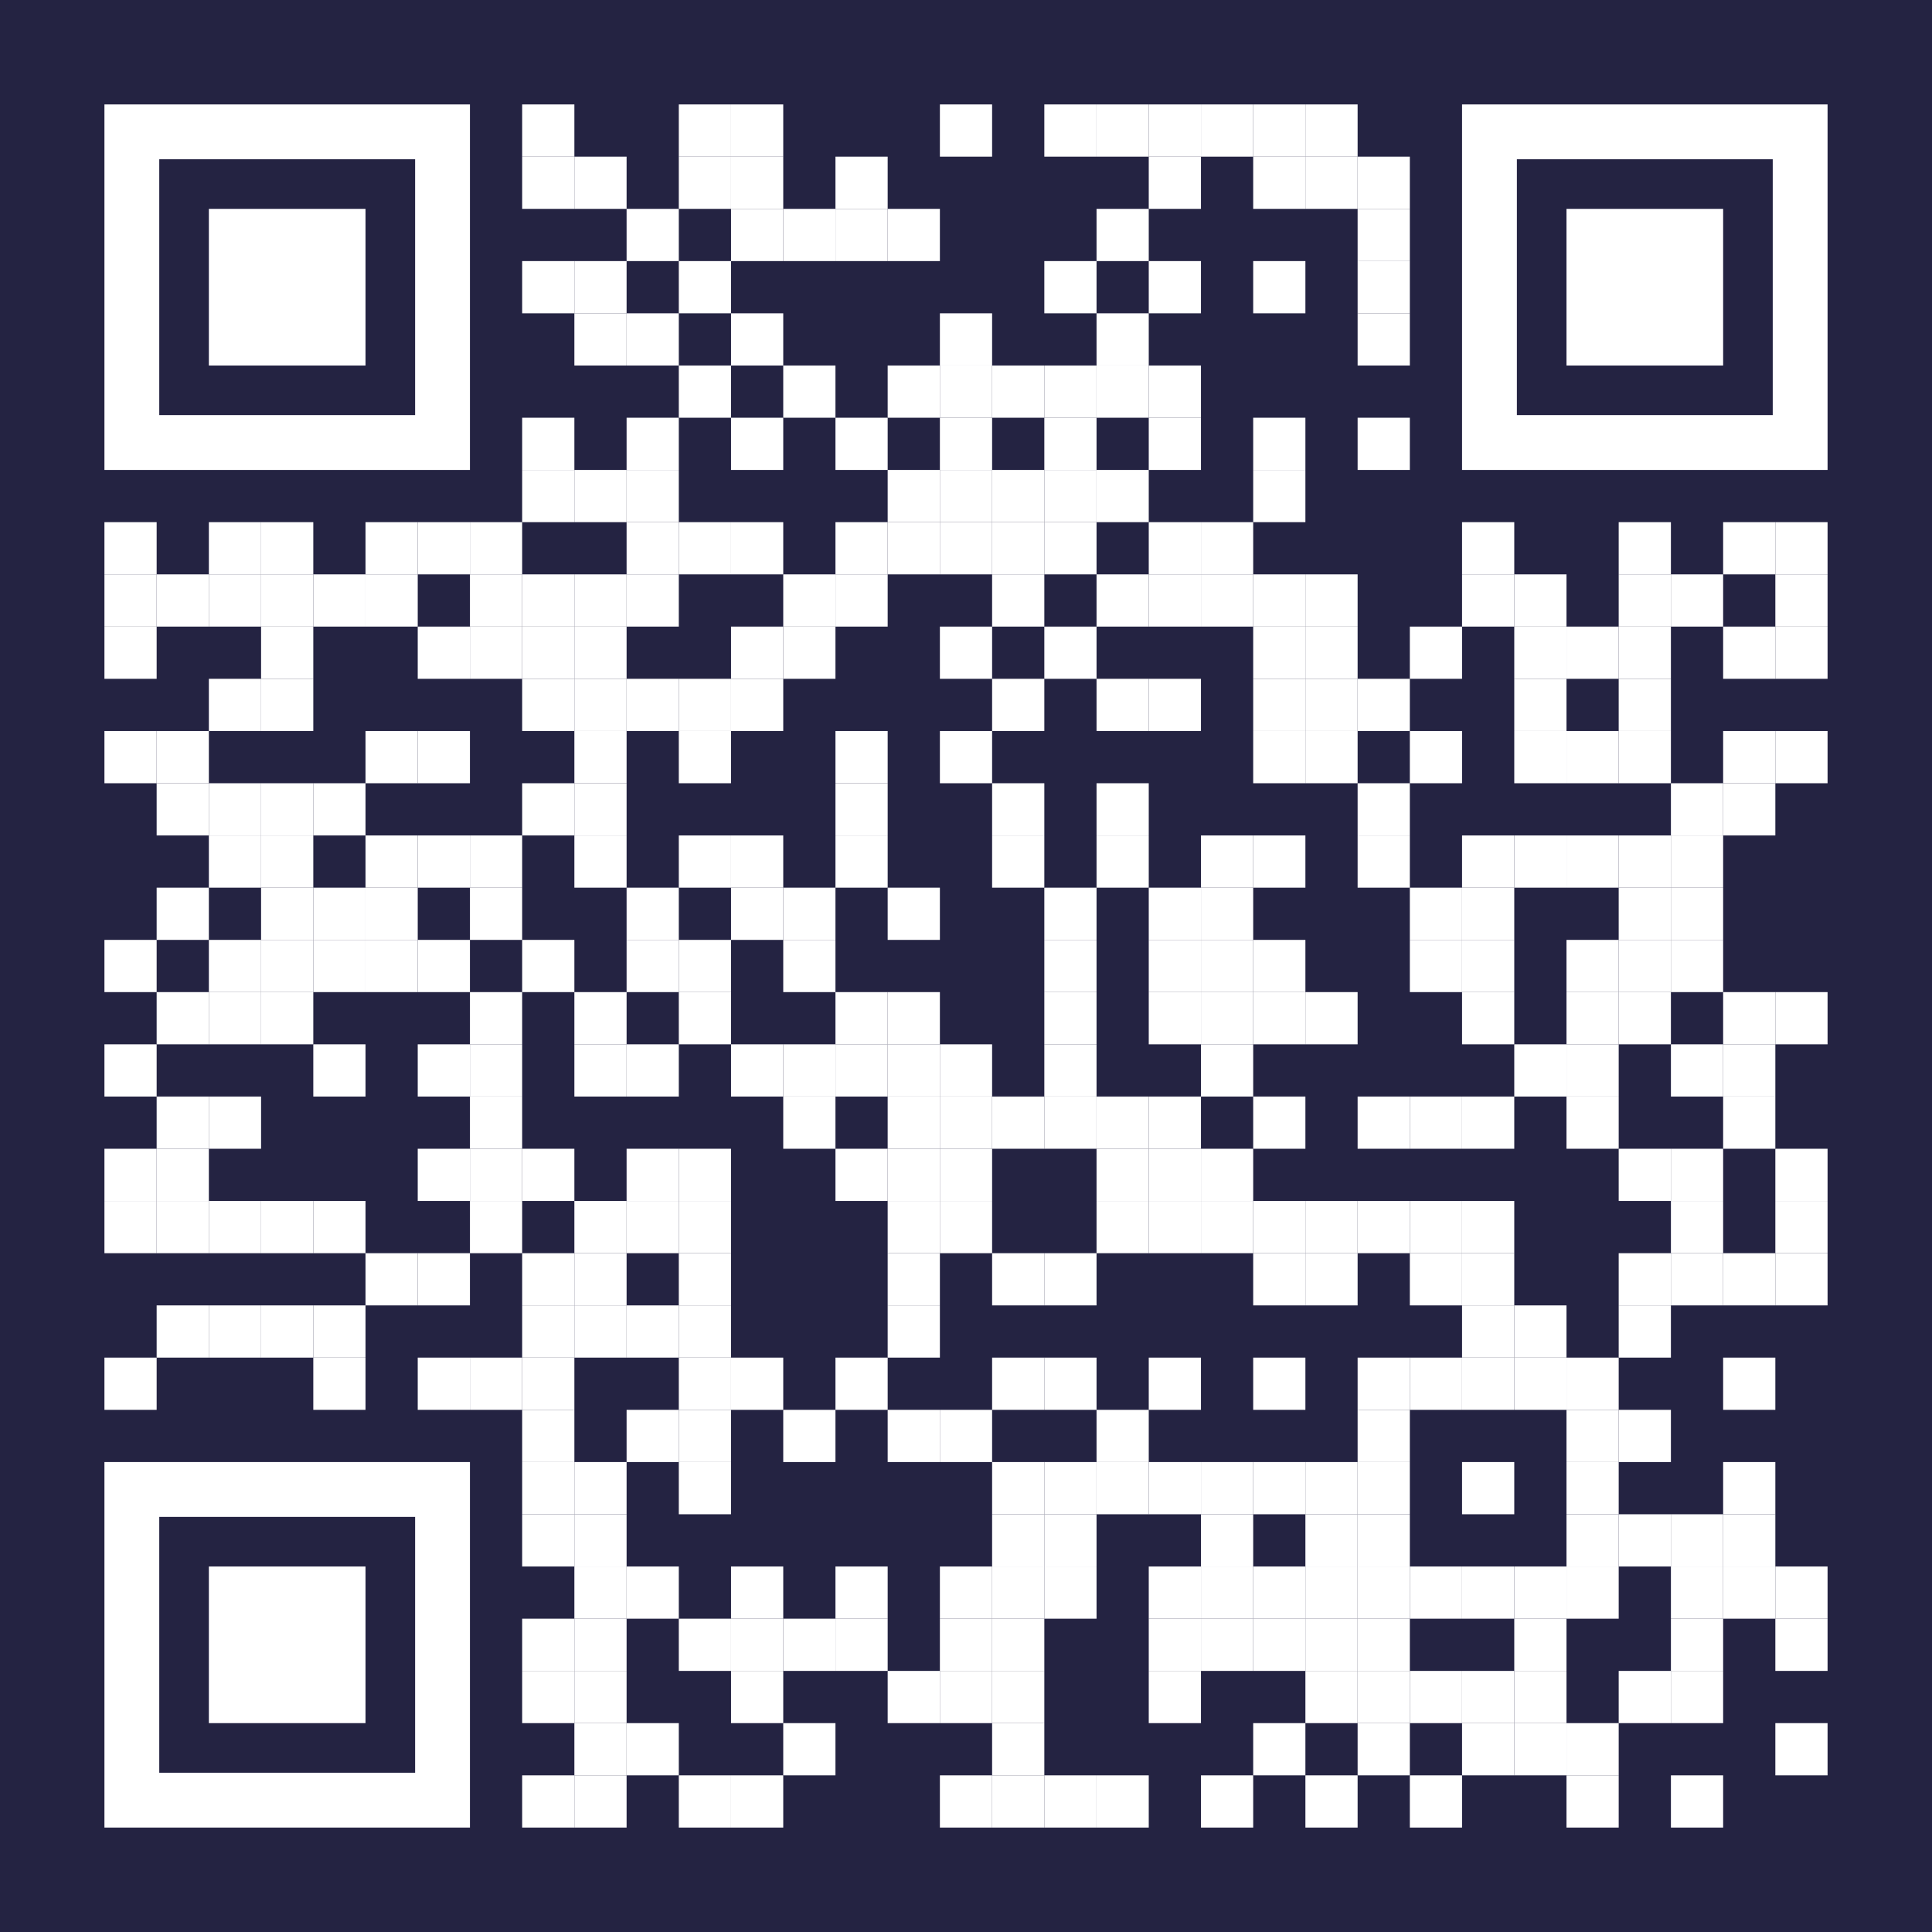 <?xml version="1.0" encoding="utf-8"?>
<svg xmlns="http://www.w3.org/2000/svg" xmlns:xlink="http://www.w3.org/1999/xlink" version="1.1" id="Layer_1" x="0px" y="0px" width="703px" height="703px" viewBox="0 0 703 703" enable-background="new 0 0 703 703">
<rect x="0" y="0" width="703" height="703" fill="rgb(36,35,66)"/>
  <g transform="translate(38,38)">
    <g transform="translate(152,0) scale(0.19,0.19)">
      <g transform="" style="fill: rgb(255, 255, 255);">
<rect width="100" height="100"/>
</g>
    </g>
    <g transform="translate(209,0) scale(0.19,0.19)">
      <g transform="" style="fill: rgb(255, 255, 255);">
<rect width="100" height="100"/>
</g>
    </g>
    <g transform="translate(228,0) scale(0.19,0.19)">
      <g transform="" style="fill: rgb(255, 255, 255);">
<rect width="100" height="100"/>
</g>
    </g>
    <g transform="translate(304,0) scale(0.19,0.19)">
      <g transform="" style="fill: rgb(255, 255, 255);">
<rect width="100" height="100"/>
</g>
    </g>
    <g transform="translate(342,0) scale(0.19,0.19)">
      <g transform="" style="fill: rgb(255, 255, 255);">
<rect width="100" height="100"/>
</g>
    </g>
    <g transform="translate(361,0) scale(0.19,0.19)">
      <g transform="" style="fill: rgb(255, 255, 255);">
<rect width="100" height="100"/>
</g>
    </g>
    <g transform="translate(380,0) scale(0.19,0.19)">
      <g transform="" style="fill: rgb(255, 255, 255);">
<rect width="100" height="100"/>
</g>
    </g>
    <g transform="translate(399,0) scale(0.19,0.19)">
      <g transform="" style="fill: rgb(255, 255, 255);">
<rect width="100" height="100"/>
</g>
    </g>
    <g transform="translate(418,0) scale(0.19,0.19)">
      <g transform="" style="fill: rgb(255, 255, 255);">
<rect width="100" height="100"/>
</g>
    </g>
    <g transform="translate(437,0) scale(0.19,0.19)">
      <g transform="" style="fill: rgb(255, 255, 255);">
<rect width="100" height="100"/>
</g>
    </g>
    <g transform="translate(152,19) scale(0.19,0.19)">
      <g transform="" style="fill: rgb(255, 255, 255);">
<rect width="100" height="100"/>
</g>
    </g>
    <g transform="translate(171,19) scale(0.19,0.19)">
      <g transform="" style="fill: rgb(255, 255, 255);">
<rect width="100" height="100"/>
</g>
    </g>
    <g transform="translate(209,19) scale(0.19,0.19)">
      <g transform="" style="fill: rgb(255, 255, 255);">
<rect width="100" height="100"/>
</g>
    </g>
    <g transform="translate(228,19) scale(0.19,0.19)">
      <g transform="" style="fill: rgb(255, 255, 255);">
<rect width="100" height="100"/>
</g>
    </g>
    <g transform="translate(266,19) scale(0.19,0.19)">
      <g transform="" style="fill: rgb(255, 255, 255);">
<rect width="100" height="100"/>
</g>
    </g>
    <g transform="translate(380,19) scale(0.19,0.19)">
      <g transform="" style="fill: rgb(255, 255, 255);">
<rect width="100" height="100"/>
</g>
    </g>
    <g transform="translate(418,19) scale(0.19,0.19)">
      <g transform="" style="fill: rgb(255, 255, 255);">
<rect width="100" height="100"/>
</g>
    </g>
    <g transform="translate(437,19) scale(0.19,0.19)">
      <g transform="" style="fill: rgb(255, 255, 255);">
<rect width="100" height="100"/>
</g>
    </g>
    <g transform="translate(456,19) scale(0.19,0.19)">
      <g transform="" style="fill: rgb(255, 255, 255);">
<rect width="100" height="100"/>
</g>
    </g>
    <g transform="translate(190,38) scale(0.19,0.19)">
      <g transform="" style="fill: rgb(255, 255, 255);">
<rect width="100" height="100"/>
</g>
    </g>
    <g transform="translate(228,38) scale(0.19,0.19)">
      <g transform="" style="fill: rgb(255, 255, 255);">
<rect width="100" height="100"/>
</g>
    </g>
    <g transform="translate(247,38) scale(0.19,0.19)">
      <g transform="" style="fill: rgb(255, 255, 255);">
<rect width="100" height="100"/>
</g>
    </g>
    <g transform="translate(266,38) scale(0.19,0.19)">
      <g transform="" style="fill: rgb(255, 255, 255);">
<rect width="100" height="100"/>
</g>
    </g>
    <g transform="translate(285,38) scale(0.19,0.19)">
      <g transform="" style="fill: rgb(255, 255, 255);">
<rect width="100" height="100"/>
</g>
    </g>
    <g transform="translate(361,38) scale(0.19,0.19)">
      <g transform="" style="fill: rgb(255, 255, 255);">
<rect width="100" height="100"/>
</g>
    </g>
    <g transform="translate(456,38) scale(0.19,0.19)">
      <g transform="" style="fill: rgb(255, 255, 255);">
<rect width="100" height="100"/>
</g>
    </g>
    <g transform="translate(152,57) scale(0.19,0.19)">
      <g transform="" style="fill: rgb(255, 255, 255);">
<rect width="100" height="100"/>
</g>
    </g>
    <g transform="translate(171,57) scale(0.19,0.19)">
      <g transform="" style="fill: rgb(255, 255, 255);">
<rect width="100" height="100"/>
</g>
    </g>
    <g transform="translate(209,57) scale(0.19,0.19)">
      <g transform="" style="fill: rgb(255, 255, 255);">
<rect width="100" height="100"/>
</g>
    </g>
    <g transform="translate(342,57) scale(0.19,0.19)">
      <g transform="" style="fill: rgb(255, 255, 255);">
<rect width="100" height="100"/>
</g>
    </g>
    <g transform="translate(380,57) scale(0.19,0.19)">
      <g transform="" style="fill: rgb(255, 255, 255);">
<rect width="100" height="100"/>
</g>
    </g>
    <g transform="translate(418,57) scale(0.19,0.19)">
      <g transform="" style="fill: rgb(255, 255, 255);">
<rect width="100" height="100"/>
</g>
    </g>
    <g transform="translate(456,57) scale(0.19,0.19)">
      <g transform="" style="fill: rgb(255, 255, 255);">
<rect width="100" height="100"/>
</g>
    </g>
    <g transform="translate(171,76) scale(0.19,0.19)">
      <g transform="" style="fill: rgb(255, 255, 255);">
<rect width="100" height="100"/>
</g>
    </g>
    <g transform="translate(190,76) scale(0.19,0.19)">
      <g transform="" style="fill: rgb(255, 255, 255);">
<rect width="100" height="100"/>
</g>
    </g>
    <g transform="translate(228,76) scale(0.19,0.19)">
      <g transform="" style="fill: rgb(255, 255, 255);">
<rect width="100" height="100"/>
</g>
    </g>
    <g transform="translate(304,76) scale(0.19,0.19)">
      <g transform="" style="fill: rgb(255, 255, 255);">
<rect width="100" height="100"/>
</g>
    </g>
    <g transform="translate(361,76) scale(0.19,0.19)">
      <g transform="" style="fill: rgb(255, 255, 255);">
<rect width="100" height="100"/>
</g>
    </g>
    <g transform="translate(456,76) scale(0.19,0.19)">
      <g transform="" style="fill: rgb(255, 255, 255);">
<rect width="100" height="100"/>
</g>
    </g>
    <g transform="translate(209,95) scale(0.19,0.19)">
      <g transform="" style="fill: rgb(255, 255, 255);">
<rect width="100" height="100"/>
</g>
    </g>
    <g transform="translate(247,95) scale(0.19,0.19)">
      <g transform="" style="fill: rgb(255, 255, 255);">
<rect width="100" height="100"/>
</g>
    </g>
    <g transform="translate(285,95) scale(0.19,0.19)">
      <g transform="" style="fill: rgb(255, 255, 255);">
<rect width="100" height="100"/>
</g>
    </g>
    <g transform="translate(304,95) scale(0.19,0.19)">
      <g transform="" style="fill: rgb(255, 255, 255);">
<rect width="100" height="100"/>
</g>
    </g>
    <g transform="translate(323,95) scale(0.19,0.19)">
      <g transform="" style="fill: rgb(255, 255, 255);">
<rect width="100" height="100"/>
</g>
    </g>
    <g transform="translate(342,95) scale(0.19,0.19)">
      <g transform="" style="fill: rgb(255, 255, 255);">
<rect width="100" height="100"/>
</g>
    </g>
    <g transform="translate(361,95) scale(0.19,0.19)">
      <g transform="" style="fill: rgb(255, 255, 255);">
<rect width="100" height="100"/>
</g>
    </g>
    <g transform="translate(380,95) scale(0.19,0.19)">
      <g transform="" style="fill: rgb(255, 255, 255);">
<rect width="100" height="100"/>
</g>
    </g>
    <g transform="translate(152,114) scale(0.19,0.19)">
      <g transform="" style="fill: rgb(255, 255, 255);">
<rect width="100" height="100"/>
</g>
    </g>
    <g transform="translate(190,114) scale(0.19,0.19)">
      <g transform="" style="fill: rgb(255, 255, 255);">
<rect width="100" height="100"/>
</g>
    </g>
    <g transform="translate(228,114) scale(0.19,0.19)">
      <g transform="" style="fill: rgb(255, 255, 255);">
<rect width="100" height="100"/>
</g>
    </g>
    <g transform="translate(266,114) scale(0.19,0.19)">
      <g transform="" style="fill: rgb(255, 255, 255);">
<rect width="100" height="100"/>
</g>
    </g>
    <g transform="translate(304,114) scale(0.19,0.19)">
      <g transform="" style="fill: rgb(255, 255, 255);">
<rect width="100" height="100"/>
</g>
    </g>
    <g transform="translate(342,114) scale(0.19,0.19)">
      <g transform="" style="fill: rgb(255, 255, 255);">
<rect width="100" height="100"/>
</g>
    </g>
    <g transform="translate(380,114) scale(0.19,0.19)">
      <g transform="" style="fill: rgb(255, 255, 255);">
<rect width="100" height="100"/>
</g>
    </g>
    <g transform="translate(418,114) scale(0.19,0.19)">
      <g transform="" style="fill: rgb(255, 255, 255);">
<rect width="100" height="100"/>
</g>
    </g>
    <g transform="translate(456,114) scale(0.19,0.19)">
      <g transform="" style="fill: rgb(255, 255, 255);">
<rect width="100" height="100"/>
</g>
    </g>
    <g transform="translate(152,133) scale(0.19,0.19)">
      <g transform="" style="fill: rgb(255, 255, 255);">
<rect width="100" height="100"/>
</g>
    </g>
    <g transform="translate(171,133) scale(0.19,0.19)">
      <g transform="" style="fill: rgb(255, 255, 255);">
<rect width="100" height="100"/>
</g>
    </g>
    <g transform="translate(190,133) scale(0.19,0.19)">
      <g transform="" style="fill: rgb(255, 255, 255);">
<rect width="100" height="100"/>
</g>
    </g>
    <g transform="translate(285,133) scale(0.19,0.19)">
      <g transform="" style="fill: rgb(255, 255, 255);">
<rect width="100" height="100"/>
</g>
    </g>
    <g transform="translate(304,133) scale(0.19,0.19)">
      <g transform="" style="fill: rgb(255, 255, 255);">
<rect width="100" height="100"/>
</g>
    </g>
    <g transform="translate(323,133) scale(0.19,0.19)">
      <g transform="" style="fill: rgb(255, 255, 255);">
<rect width="100" height="100"/>
</g>
    </g>
    <g transform="translate(342,133) scale(0.19,0.19)">
      <g transform="" style="fill: rgb(255, 255, 255);">
<rect width="100" height="100"/>
</g>
    </g>
    <g transform="translate(361,133) scale(0.19,0.19)">
      <g transform="" style="fill: rgb(255, 255, 255);">
<rect width="100" height="100"/>
</g>
    </g>
    <g transform="translate(418,133) scale(0.19,0.19)">
      <g transform="" style="fill: rgb(255, 255, 255);">
<rect width="100" height="100"/>
</g>
    </g>
    <g transform="translate(0,152) scale(0.19,0.19)">
      <g transform="" style="fill: rgb(255, 255, 255);">
<rect width="100" height="100"/>
</g>
    </g>
    <g transform="translate(38,152) scale(0.19,0.19)">
      <g transform="" style="fill: rgb(255, 255, 255);">
<rect width="100" height="100"/>
</g>
    </g>
    <g transform="translate(57,152) scale(0.19,0.19)">
      <g transform="" style="fill: rgb(255, 255, 255);">
<rect width="100" height="100"/>
</g>
    </g>
    <g transform="translate(95,152) scale(0.19,0.19)">
      <g transform="" style="fill: rgb(255, 255, 255);">
<rect width="100" height="100"/>
</g>
    </g>
    <g transform="translate(114,152) scale(0.19,0.19)">
      <g transform="" style="fill: rgb(255, 255, 255);">
<rect width="100" height="100"/>
</g>
    </g>
    <g transform="translate(133,152) scale(0.19,0.19)">
      <g transform="" style="fill: rgb(255, 255, 255);">
<rect width="100" height="100"/>
</g>
    </g>
    <g transform="translate(190,152) scale(0.19,0.19)">
      <g transform="" style="fill: rgb(255, 255, 255);">
<rect width="100" height="100"/>
</g>
    </g>
    <g transform="translate(209,152) scale(0.19,0.19)">
      <g transform="" style="fill: rgb(255, 255, 255);">
<rect width="100" height="100"/>
</g>
    </g>
    <g transform="translate(228,152) scale(0.19,0.19)">
      <g transform="" style="fill: rgb(255, 255, 255);">
<rect width="100" height="100"/>
</g>
    </g>
    <g transform="translate(266,152) scale(0.19,0.19)">
      <g transform="" style="fill: rgb(255, 255, 255);">
<rect width="100" height="100"/>
</g>
    </g>
    <g transform="translate(285,152) scale(0.19,0.19)">
      <g transform="" style="fill: rgb(255, 255, 255);">
<rect width="100" height="100"/>
</g>
    </g>
    <g transform="translate(304,152) scale(0.19,0.19)">
      <g transform="" style="fill: rgb(255, 255, 255);">
<rect width="100" height="100"/>
</g>
    </g>
    <g transform="translate(323,152) scale(0.19,0.19)">
      <g transform="" style="fill: rgb(255, 255, 255);">
<rect width="100" height="100"/>
</g>
    </g>
    <g transform="translate(342,152) scale(0.19,0.19)">
      <g transform="" style="fill: rgb(255, 255, 255);">
<rect width="100" height="100"/>
</g>
    </g>
    <g transform="translate(380,152) scale(0.19,0.19)">
      <g transform="" style="fill: rgb(255, 255, 255);">
<rect width="100" height="100"/>
</g>
    </g>
    <g transform="translate(399,152) scale(0.19,0.19)">
      <g transform="" style="fill: rgb(255, 255, 255);">
<rect width="100" height="100"/>
</g>
    </g>
    <g transform="translate(494,152) scale(0.19,0.19)">
      <g transform="" style="fill: rgb(255, 255, 255);">
<rect width="100" height="100"/>
</g>
    </g>
    <g transform="translate(551,152) scale(0.19,0.19)">
      <g transform="" style="fill: rgb(255, 255, 255);">
<rect width="100" height="100"/>
</g>
    </g>
    <g transform="translate(589,152) scale(0.19,0.19)">
      <g transform="" style="fill: rgb(255, 255, 255);">
<rect width="100" height="100"/>
</g>
    </g>
    <g transform="translate(608,152) scale(0.19,0.19)">
      <g transform="" style="fill: rgb(255, 255, 255);">
<rect width="100" height="100"/>
</g>
    </g>
    <g transform="translate(0,171) scale(0.19,0.19)">
      <g transform="" style="fill: rgb(255, 255, 255);">
<rect width="100" height="100"/>
</g>
    </g>
    <g transform="translate(19,171) scale(0.19,0.19)">
      <g transform="" style="fill: rgb(255, 255, 255);">
<rect width="100" height="100"/>
</g>
    </g>
    <g transform="translate(38,171) scale(0.19,0.19)">
      <g transform="" style="fill: rgb(255, 255, 255);">
<rect width="100" height="100"/>
</g>
    </g>
    <g transform="translate(57,171) scale(0.19,0.19)">
      <g transform="" style="fill: rgb(255, 255, 255);">
<rect width="100" height="100"/>
</g>
    </g>
    <g transform="translate(76,171) scale(0.19,0.19)">
      <g transform="" style="fill: rgb(255, 255, 255);">
<rect width="100" height="100"/>
</g>
    </g>
    <g transform="translate(95,171) scale(0.19,0.19)">
      <g transform="" style="fill: rgb(255, 255, 255);">
<rect width="100" height="100"/>
</g>
    </g>
    <g transform="translate(133,171) scale(0.19,0.19)">
      <g transform="" style="fill: rgb(255, 255, 255);">
<rect width="100" height="100"/>
</g>
    </g>
    <g transform="translate(152,171) scale(0.19,0.19)">
      <g transform="" style="fill: rgb(255, 255, 255);">
<rect width="100" height="100"/>
</g>
    </g>
    <g transform="translate(171,171) scale(0.19,0.19)">
      <g transform="" style="fill: rgb(255, 255, 255);">
<rect width="100" height="100"/>
</g>
    </g>
    <g transform="translate(190,171) scale(0.19,0.19)">
      <g transform="" style="fill: rgb(255, 255, 255);">
<rect width="100" height="100"/>
</g>
    </g>
    <g transform="translate(247,171) scale(0.19,0.19)">
      <g transform="" style="fill: rgb(255, 255, 255);">
<rect width="100" height="100"/>
</g>
    </g>
    <g transform="translate(266,171) scale(0.19,0.19)">
      <g transform="" style="fill: rgb(255, 255, 255);">
<rect width="100" height="100"/>
</g>
    </g>
    <g transform="translate(323,171) scale(0.19,0.19)">
      <g transform="" style="fill: rgb(255, 255, 255);">
<rect width="100" height="100"/>
</g>
    </g>
    <g transform="translate(361,171) scale(0.19,0.19)">
      <g transform="" style="fill: rgb(255, 255, 255);">
<rect width="100" height="100"/>
</g>
    </g>
    <g transform="translate(380,171) scale(0.19,0.19)">
      <g transform="" style="fill: rgb(255, 255, 255);">
<rect width="100" height="100"/>
</g>
    </g>
    <g transform="translate(399,171) scale(0.19,0.19)">
      <g transform="" style="fill: rgb(255, 255, 255);">
<rect width="100" height="100"/>
</g>
    </g>
    <g transform="translate(418,171) scale(0.19,0.19)">
      <g transform="" style="fill: rgb(255, 255, 255);">
<rect width="100" height="100"/>
</g>
    </g>
    <g transform="translate(437,171) scale(0.19,0.19)">
      <g transform="" style="fill: rgb(255, 255, 255);">
<rect width="100" height="100"/>
</g>
    </g>
    <g transform="translate(494,171) scale(0.19,0.19)">
      <g transform="" style="fill: rgb(255, 255, 255);">
<rect width="100" height="100"/>
</g>
    </g>
    <g transform="translate(513,171) scale(0.19,0.19)">
      <g transform="" style="fill: rgb(255, 255, 255);">
<rect width="100" height="100"/>
</g>
    </g>
    <g transform="translate(551,171) scale(0.19,0.19)">
      <g transform="" style="fill: rgb(255, 255, 255);">
<rect width="100" height="100"/>
</g>
    </g>
    <g transform="translate(570,171) scale(0.19,0.19)">
      <g transform="" style="fill: rgb(255, 255, 255);">
<rect width="100" height="100"/>
</g>
    </g>
    <g transform="translate(608,171) scale(0.19,0.19)">
      <g transform="" style="fill: rgb(255, 255, 255);">
<rect width="100" height="100"/>
</g>
    </g>
    <g transform="translate(0,190) scale(0.19,0.19)">
      <g transform="" style="fill: rgb(255, 255, 255);">
<rect width="100" height="100"/>
</g>
    </g>
    <g transform="translate(57,190) scale(0.19,0.19)">
      <g transform="" style="fill: rgb(255, 255, 255);">
<rect width="100" height="100"/>
</g>
    </g>
    <g transform="translate(114,190) scale(0.19,0.19)">
      <g transform="" style="fill: rgb(255, 255, 255);">
<rect width="100" height="100"/>
</g>
    </g>
    <g transform="translate(133,190) scale(0.19,0.19)">
      <g transform="" style="fill: rgb(255, 255, 255);">
<rect width="100" height="100"/>
</g>
    </g>
    <g transform="translate(152,190) scale(0.19,0.19)">
      <g transform="" style="fill: rgb(255, 255, 255);">
<rect width="100" height="100"/>
</g>
    </g>
    <g transform="translate(171,190) scale(0.19,0.19)">
      <g transform="" style="fill: rgb(255, 255, 255);">
<rect width="100" height="100"/>
</g>
    </g>
    <g transform="translate(228,190) scale(0.19,0.19)">
      <g transform="" style="fill: rgb(255, 255, 255);">
<rect width="100" height="100"/>
</g>
    </g>
    <g transform="translate(247,190) scale(0.19,0.19)">
      <g transform="" style="fill: rgb(255, 255, 255);">
<rect width="100" height="100"/>
</g>
    </g>
    <g transform="translate(304,190) scale(0.19,0.19)">
      <g transform="" style="fill: rgb(255, 255, 255);">
<rect width="100" height="100"/>
</g>
    </g>
    <g transform="translate(342,190) scale(0.19,0.19)">
      <g transform="" style="fill: rgb(255, 255, 255);">
<rect width="100" height="100"/>
</g>
    </g>
    <g transform="translate(418,190) scale(0.19,0.19)">
      <g transform="" style="fill: rgb(255, 255, 255);">
<rect width="100" height="100"/>
</g>
    </g>
    <g transform="translate(437,190) scale(0.19,0.19)">
      <g transform="" style="fill: rgb(255, 255, 255);">
<rect width="100" height="100"/>
</g>
    </g>
    <g transform="translate(475,190) scale(0.19,0.19)">
      <g transform="" style="fill: rgb(255, 255, 255);">
<rect width="100" height="100"/>
</g>
    </g>
    <g transform="translate(513,190) scale(0.19,0.19)">
      <g transform="" style="fill: rgb(255, 255, 255);">
<rect width="100" height="100"/>
</g>
    </g>
    <g transform="translate(532,190) scale(0.19,0.19)">
      <g transform="" style="fill: rgb(255, 255, 255);">
<rect width="100" height="100"/>
</g>
    </g>
    <g transform="translate(551,190) scale(0.19,0.19)">
      <g transform="" style="fill: rgb(255, 255, 255);">
<rect width="100" height="100"/>
</g>
    </g>
    <g transform="translate(589,190) scale(0.19,0.19)">
      <g transform="" style="fill: rgb(255, 255, 255);">
<rect width="100" height="100"/>
</g>
    </g>
    <g transform="translate(608,190) scale(0.19,0.19)">
      <g transform="" style="fill: rgb(255, 255, 255);">
<rect width="100" height="100"/>
</g>
    </g>
    <g transform="translate(38,209) scale(0.19,0.19)">
      <g transform="" style="fill: rgb(255, 255, 255);">
<rect width="100" height="100"/>
</g>
    </g>
    <g transform="translate(57,209) scale(0.19,0.19)">
      <g transform="" style="fill: rgb(255, 255, 255);">
<rect width="100" height="100"/>
</g>
    </g>
    <g transform="translate(152,209) scale(0.19,0.19)">
      <g transform="" style="fill: rgb(255, 255, 255);">
<rect width="100" height="100"/>
</g>
    </g>
    <g transform="translate(171,209) scale(0.19,0.19)">
      <g transform="" style="fill: rgb(255, 255, 255);">
<rect width="100" height="100"/>
</g>
    </g>
    <g transform="translate(190,209) scale(0.19,0.19)">
      <g transform="" style="fill: rgb(255, 255, 255);">
<rect width="100" height="100"/>
</g>
    </g>
    <g transform="translate(209,209) scale(0.19,0.19)">
      <g transform="" style="fill: rgb(255, 255, 255);">
<rect width="100" height="100"/>
</g>
    </g>
    <g transform="translate(228,209) scale(0.19,0.19)">
      <g transform="" style="fill: rgb(255, 255, 255);">
<rect width="100" height="100"/>
</g>
    </g>
    <g transform="translate(323,209) scale(0.19,0.19)">
      <g transform="" style="fill: rgb(255, 255, 255);">
<rect width="100" height="100"/>
</g>
    </g>
    <g transform="translate(361,209) scale(0.19,0.19)">
      <g transform="" style="fill: rgb(255, 255, 255);">
<rect width="100" height="100"/>
</g>
    </g>
    <g transform="translate(380,209) scale(0.19,0.19)">
      <g transform="" style="fill: rgb(255, 255, 255);">
<rect width="100" height="100"/>
</g>
    </g>
    <g transform="translate(418,209) scale(0.19,0.19)">
      <g transform="" style="fill: rgb(255, 255, 255);">
<rect width="100" height="100"/>
</g>
    </g>
    <g transform="translate(437,209) scale(0.19,0.19)">
      <g transform="" style="fill: rgb(255, 255, 255);">
<rect width="100" height="100"/>
</g>
    </g>
    <g transform="translate(456,209) scale(0.19,0.19)">
      <g transform="" style="fill: rgb(255, 255, 255);">
<rect width="100" height="100"/>
</g>
    </g>
    <g transform="translate(513,209) scale(0.19,0.19)">
      <g transform="" style="fill: rgb(255, 255, 255);">
<rect width="100" height="100"/>
</g>
    </g>
    <g transform="translate(551,209) scale(0.19,0.19)">
      <g transform="" style="fill: rgb(255, 255, 255);">
<rect width="100" height="100"/>
</g>
    </g>
    <g transform="translate(0,228) scale(0.19,0.19)">
      <g transform="" style="fill: rgb(255, 255, 255);">
<rect width="100" height="100"/>
</g>
    </g>
    <g transform="translate(19,228) scale(0.19,0.19)">
      <g transform="" style="fill: rgb(255, 255, 255);">
<rect width="100" height="100"/>
</g>
    </g>
    <g transform="translate(95,228) scale(0.19,0.19)">
      <g transform="" style="fill: rgb(255, 255, 255);">
<rect width="100" height="100"/>
</g>
    </g>
    <g transform="translate(114,228) scale(0.19,0.19)">
      <g transform="" style="fill: rgb(255, 255, 255);">
<rect width="100" height="100"/>
</g>
    </g>
    <g transform="translate(171,228) scale(0.19,0.19)">
      <g transform="" style="fill: rgb(255, 255, 255);">
<rect width="100" height="100"/>
</g>
    </g>
    <g transform="translate(209,228) scale(0.19,0.19)">
      <g transform="" style="fill: rgb(255, 255, 255);">
<rect width="100" height="100"/>
</g>
    </g>
    <g transform="translate(266,228) scale(0.19,0.19)">
      <g transform="" style="fill: rgb(255, 255, 255);">
<rect width="100" height="100"/>
</g>
    </g>
    <g transform="translate(304,228) scale(0.19,0.19)">
      <g transform="" style="fill: rgb(255, 255, 255);">
<rect width="100" height="100"/>
</g>
    </g>
    <g transform="translate(418,228) scale(0.19,0.19)">
      <g transform="" style="fill: rgb(255, 255, 255);">
<rect width="100" height="100"/>
</g>
    </g>
    <g transform="translate(437,228) scale(0.19,0.19)">
      <g transform="" style="fill: rgb(255, 255, 255);">
<rect width="100" height="100"/>
</g>
    </g>
    <g transform="translate(475,228) scale(0.19,0.19)">
      <g transform="" style="fill: rgb(255, 255, 255);">
<rect width="100" height="100"/>
</g>
    </g>
    <g transform="translate(513,228) scale(0.19,0.19)">
      <g transform="" style="fill: rgb(255, 255, 255);">
<rect width="100" height="100"/>
</g>
    </g>
    <g transform="translate(532,228) scale(0.19,0.19)">
      <g transform="" style="fill: rgb(255, 255, 255);">
<rect width="100" height="100"/>
</g>
    </g>
    <g transform="translate(551,228) scale(0.19,0.19)">
      <g transform="" style="fill: rgb(255, 255, 255);">
<rect width="100" height="100"/>
</g>
    </g>
    <g transform="translate(589,228) scale(0.19,0.19)">
      <g transform="" style="fill: rgb(255, 255, 255);">
<rect width="100" height="100"/>
</g>
    </g>
    <g transform="translate(608,228) scale(0.19,0.19)">
      <g transform="" style="fill: rgb(255, 255, 255);">
<rect width="100" height="100"/>
</g>
    </g>
    <g transform="translate(19,247) scale(0.19,0.19)">
      <g transform="" style="fill: rgb(255, 255, 255);">
<rect width="100" height="100"/>
</g>
    </g>
    <g transform="translate(38,247) scale(0.19,0.19)">
      <g transform="" style="fill: rgb(255, 255, 255);">
<rect width="100" height="100"/>
</g>
    </g>
    <g transform="translate(57,247) scale(0.19,0.19)">
      <g transform="" style="fill: rgb(255, 255, 255);">
<rect width="100" height="100"/>
</g>
    </g>
    <g transform="translate(76,247) scale(0.19,0.19)">
      <g transform="" style="fill: rgb(255, 255, 255);">
<rect width="100" height="100"/>
</g>
    </g>
    <g transform="translate(152,247) scale(0.19,0.19)">
      <g transform="" style="fill: rgb(255, 255, 255);">
<rect width="100" height="100"/>
</g>
    </g>
    <g transform="translate(171,247) scale(0.19,0.19)">
      <g transform="" style="fill: rgb(255, 255, 255);">
<rect width="100" height="100"/>
</g>
    </g>
    <g transform="translate(266,247) scale(0.19,0.19)">
      <g transform="" style="fill: rgb(255, 255, 255);">
<rect width="100" height="100"/>
</g>
    </g>
    <g transform="translate(323,247) scale(0.19,0.19)">
      <g transform="" style="fill: rgb(255, 255, 255);">
<rect width="100" height="100"/>
</g>
    </g>
    <g transform="translate(361,247) scale(0.19,0.19)">
      <g transform="" style="fill: rgb(255, 255, 255);">
<rect width="100" height="100"/>
</g>
    </g>
    <g transform="translate(456,247) scale(0.19,0.19)">
      <g transform="" style="fill: rgb(255, 255, 255);">
<rect width="100" height="100"/>
</g>
    </g>
    <g transform="translate(570,247) scale(0.19,0.19)">
      <g transform="" style="fill: rgb(255, 255, 255);">
<rect width="100" height="100"/>
</g>
    </g>
    <g transform="translate(589,247) scale(0.19,0.19)">
      <g transform="" style="fill: rgb(255, 255, 255);">
<rect width="100" height="100"/>
</g>
    </g>
    <g transform="translate(38,266) scale(0.19,0.19)">
      <g transform="" style="fill: rgb(255, 255, 255);">
<rect width="100" height="100"/>
</g>
    </g>
    <g transform="translate(57,266) scale(0.19,0.19)">
      <g transform="" style="fill: rgb(255, 255, 255);">
<rect width="100" height="100"/>
</g>
    </g>
    <g transform="translate(95,266) scale(0.19,0.19)">
      <g transform="" style="fill: rgb(255, 255, 255);">
<rect width="100" height="100"/>
</g>
    </g>
    <g transform="translate(114,266) scale(0.19,0.19)">
      <g transform="" style="fill: rgb(255, 255, 255);">
<rect width="100" height="100"/>
</g>
    </g>
    <g transform="translate(133,266) scale(0.19,0.19)">
      <g transform="" style="fill: rgb(255, 255, 255);">
<rect width="100" height="100"/>
</g>
    </g>
    <g transform="translate(171,266) scale(0.19,0.19)">
      <g transform="" style="fill: rgb(255, 255, 255);">
<rect width="100" height="100"/>
</g>
    </g>
    <g transform="translate(209,266) scale(0.19,0.19)">
      <g transform="" style="fill: rgb(255, 255, 255);">
<rect width="100" height="100"/>
</g>
    </g>
    <g transform="translate(228,266) scale(0.19,0.19)">
      <g transform="" style="fill: rgb(255, 255, 255);">
<rect width="100" height="100"/>
</g>
    </g>
    <g transform="translate(266,266) scale(0.19,0.19)">
      <g transform="" style="fill: rgb(255, 255, 255);">
<rect width="100" height="100"/>
</g>
    </g>
    <g transform="translate(323,266) scale(0.19,0.19)">
      <g transform="" style="fill: rgb(255, 255, 255);">
<rect width="100" height="100"/>
</g>
    </g>
    <g transform="translate(361,266) scale(0.19,0.19)">
      <g transform="" style="fill: rgb(255, 255, 255);">
<rect width="100" height="100"/>
</g>
    </g>
    <g transform="translate(399,266) scale(0.19,0.19)">
      <g transform="" style="fill: rgb(255, 255, 255);">
<rect width="100" height="100"/>
</g>
    </g>
    <g transform="translate(418,266) scale(0.19,0.19)">
      <g transform="" style="fill: rgb(255, 255, 255);">
<rect width="100" height="100"/>
</g>
    </g>
    <g transform="translate(456,266) scale(0.19,0.19)">
      <g transform="" style="fill: rgb(255, 255, 255);">
<rect width="100" height="100"/>
</g>
    </g>
    <g transform="translate(494,266) scale(0.19,0.19)">
      <g transform="" style="fill: rgb(255, 255, 255);">
<rect width="100" height="100"/>
</g>
    </g>
    <g transform="translate(513,266) scale(0.19,0.19)">
      <g transform="" style="fill: rgb(255, 255, 255);">
<rect width="100" height="100"/>
</g>
    </g>
    <g transform="translate(532,266) scale(0.19,0.19)">
      <g transform="" style="fill: rgb(255, 255, 255);">
<rect width="100" height="100"/>
</g>
    </g>
    <g transform="translate(551,266) scale(0.19,0.19)">
      <g transform="" style="fill: rgb(255, 255, 255);">
<rect width="100" height="100"/>
</g>
    </g>
    <g transform="translate(570,266) scale(0.19,0.19)">
      <g transform="" style="fill: rgb(255, 255, 255);">
<rect width="100" height="100"/>
</g>
    </g>
    <g transform="translate(19,285) scale(0.19,0.19)">
      <g transform="" style="fill: rgb(255, 255, 255);">
<rect width="100" height="100"/>
</g>
    </g>
    <g transform="translate(57,285) scale(0.19,0.19)">
      <g transform="" style="fill: rgb(255, 255, 255);">
<rect width="100" height="100"/>
</g>
    </g>
    <g transform="translate(76,285) scale(0.19,0.19)">
      <g transform="" style="fill: rgb(255, 255, 255);">
<rect width="100" height="100"/>
</g>
    </g>
    <g transform="translate(95,285) scale(0.19,0.19)">
      <g transform="" style="fill: rgb(255, 255, 255);">
<rect width="100" height="100"/>
</g>
    </g>
    <g transform="translate(133,285) scale(0.19,0.19)">
      <g transform="" style="fill: rgb(255, 255, 255);">
<rect width="100" height="100"/>
</g>
    </g>
    <g transform="translate(190,285) scale(0.19,0.19)">
      <g transform="" style="fill: rgb(255, 255, 255);">
<rect width="100" height="100"/>
</g>
    </g>
    <g transform="translate(228,285) scale(0.19,0.19)">
      <g transform="" style="fill: rgb(255, 255, 255);">
<rect width="100" height="100"/>
</g>
    </g>
    <g transform="translate(247,285) scale(0.19,0.19)">
      <g transform="" style="fill: rgb(255, 255, 255);">
<rect width="100" height="100"/>
</g>
    </g>
    <g transform="translate(285,285) scale(0.19,0.19)">
      <g transform="" style="fill: rgb(255, 255, 255);">
<rect width="100" height="100"/>
</g>
    </g>
    <g transform="translate(342,285) scale(0.19,0.19)">
      <g transform="" style="fill: rgb(255, 255, 255);">
<rect width="100" height="100"/>
</g>
    </g>
    <g transform="translate(380,285) scale(0.19,0.19)">
      <g transform="" style="fill: rgb(255, 255, 255);">
<rect width="100" height="100"/>
</g>
    </g>
    <g transform="translate(399,285) scale(0.19,0.19)">
      <g transform="" style="fill: rgb(255, 255, 255);">
<rect width="100" height="100"/>
</g>
    </g>
    <g transform="translate(475,285) scale(0.19,0.19)">
      <g transform="" style="fill: rgb(255, 255, 255);">
<rect width="100" height="100"/>
</g>
    </g>
    <g transform="translate(494,285) scale(0.19,0.19)">
      <g transform="" style="fill: rgb(255, 255, 255);">
<rect width="100" height="100"/>
</g>
    </g>
    <g transform="translate(551,285) scale(0.19,0.19)">
      <g transform="" style="fill: rgb(255, 255, 255);">
<rect width="100" height="100"/>
</g>
    </g>
    <g transform="translate(570,285) scale(0.19,0.19)">
      <g transform="" style="fill: rgb(255, 255, 255);">
<rect width="100" height="100"/>
</g>
    </g>
    <g transform="translate(0,304) scale(0.19,0.19)">
      <g transform="" style="fill: rgb(255, 255, 255);">
<rect width="100" height="100"/>
</g>
    </g>
    <g transform="translate(38,304) scale(0.19,0.19)">
      <g transform="" style="fill: rgb(255, 255, 255);">
<rect width="100" height="100"/>
</g>
    </g>
    <g transform="translate(57,304) scale(0.19,0.19)">
      <g transform="" style="fill: rgb(255, 255, 255);">
<rect width="100" height="100"/>
</g>
    </g>
    <g transform="translate(76,304) scale(0.19,0.19)">
      <g transform="" style="fill: rgb(255, 255, 255);">
<rect width="100" height="100"/>
</g>
    </g>
    <g transform="translate(95,304) scale(0.19,0.19)">
      <g transform="" style="fill: rgb(255, 255, 255);">
<rect width="100" height="100"/>
</g>
    </g>
    <g transform="translate(114,304) scale(0.19,0.19)">
      <g transform="" style="fill: rgb(255, 255, 255);">
<rect width="100" height="100"/>
</g>
    </g>
    <g transform="translate(152,304) scale(0.19,0.19)">
      <g transform="" style="fill: rgb(255, 255, 255);">
<rect width="100" height="100"/>
</g>
    </g>
    <g transform="translate(190,304) scale(0.19,0.19)">
      <g transform="" style="fill: rgb(255, 255, 255);">
<rect width="100" height="100"/>
</g>
    </g>
    <g transform="translate(209,304) scale(0.19,0.19)">
      <g transform="" style="fill: rgb(255, 255, 255);">
<rect width="100" height="100"/>
</g>
    </g>
    <g transform="translate(247,304) scale(0.19,0.19)">
      <g transform="" style="fill: rgb(255, 255, 255);">
<rect width="100" height="100"/>
</g>
    </g>
    <g transform="translate(342,304) scale(0.19,0.19)">
      <g transform="" style="fill: rgb(255, 255, 255);">
<rect width="100" height="100"/>
</g>
    </g>
    <g transform="translate(380,304) scale(0.19,0.19)">
      <g transform="" style="fill: rgb(255, 255, 255);">
<rect width="100" height="100"/>
</g>
    </g>
    <g transform="translate(399,304) scale(0.19,0.19)">
      <g transform="" style="fill: rgb(255, 255, 255);">
<rect width="100" height="100"/>
</g>
    </g>
    <g transform="translate(418,304) scale(0.19,0.19)">
      <g transform="" style="fill: rgb(255, 255, 255);">
<rect width="100" height="100"/>
</g>
    </g>
    <g transform="translate(475,304) scale(0.19,0.19)">
      <g transform="" style="fill: rgb(255, 255, 255);">
<rect width="100" height="100"/>
</g>
    </g>
    <g transform="translate(494,304) scale(0.19,0.19)">
      <g transform="" style="fill: rgb(255, 255, 255);">
<rect width="100" height="100"/>
</g>
    </g>
    <g transform="translate(532,304) scale(0.19,0.19)">
      <g transform="" style="fill: rgb(255, 255, 255);">
<rect width="100" height="100"/>
</g>
    </g>
    <g transform="translate(551,304) scale(0.19,0.19)">
      <g transform="" style="fill: rgb(255, 255, 255);">
<rect width="100" height="100"/>
</g>
    </g>
    <g transform="translate(570,304) scale(0.19,0.19)">
      <g transform="" style="fill: rgb(255, 255, 255);">
<rect width="100" height="100"/>
</g>
    </g>
    <g transform="translate(19,323) scale(0.19,0.19)">
      <g transform="" style="fill: rgb(255, 255, 255);">
<rect width="100" height="100"/>
</g>
    </g>
    <g transform="translate(38,323) scale(0.19,0.19)">
      <g transform="" style="fill: rgb(255, 255, 255);">
<rect width="100" height="100"/>
</g>
    </g>
    <g transform="translate(57,323) scale(0.19,0.19)">
      <g transform="" style="fill: rgb(255, 255, 255);">
<rect width="100" height="100"/>
</g>
    </g>
    <g transform="translate(133,323) scale(0.19,0.19)">
      <g transform="" style="fill: rgb(255, 255, 255);">
<rect width="100" height="100"/>
</g>
    </g>
    <g transform="translate(171,323) scale(0.19,0.19)">
      <g transform="" style="fill: rgb(255, 255, 255);">
<rect width="100" height="100"/>
</g>
    </g>
    <g transform="translate(209,323) scale(0.19,0.19)">
      <g transform="" style="fill: rgb(255, 255, 255);">
<rect width="100" height="100"/>
</g>
    </g>
    <g transform="translate(266,323) scale(0.19,0.19)">
      <g transform="" style="fill: rgb(255, 255, 255);">
<rect width="100" height="100"/>
</g>
    </g>
    <g transform="translate(285,323) scale(0.19,0.19)">
      <g transform="" style="fill: rgb(255, 255, 255);">
<rect width="100" height="100"/>
</g>
    </g>
    <g transform="translate(342,323) scale(0.19,0.19)">
      <g transform="" style="fill: rgb(255, 255, 255);">
<rect width="100" height="100"/>
</g>
    </g>
    <g transform="translate(380,323) scale(0.19,0.19)">
      <g transform="" style="fill: rgb(255, 255, 255);">
<rect width="100" height="100"/>
</g>
    </g>
    <g transform="translate(399,323) scale(0.19,0.19)">
      <g transform="" style="fill: rgb(255, 255, 255);">
<rect width="100" height="100"/>
</g>
    </g>
    <g transform="translate(418,323) scale(0.19,0.19)">
      <g transform="" style="fill: rgb(255, 255, 255);">
<rect width="100" height="100"/>
</g>
    </g>
    <g transform="translate(437,323) scale(0.19,0.19)">
      <g transform="" style="fill: rgb(255, 255, 255);">
<rect width="100" height="100"/>
</g>
    </g>
    <g transform="translate(494,323) scale(0.19,0.19)">
      <g transform="" style="fill: rgb(255, 255, 255);">
<rect width="100" height="100"/>
</g>
    </g>
    <g transform="translate(532,323) scale(0.19,0.19)">
      <g transform="" style="fill: rgb(255, 255, 255);">
<rect width="100" height="100"/>
</g>
    </g>
    <g transform="translate(551,323) scale(0.19,0.19)">
      <g transform="" style="fill: rgb(255, 255, 255);">
<rect width="100" height="100"/>
</g>
    </g>
    <g transform="translate(589,323) scale(0.19,0.19)">
      <g transform="" style="fill: rgb(255, 255, 255);">
<rect width="100" height="100"/>
</g>
    </g>
    <g transform="translate(608,323) scale(0.19,0.19)">
      <g transform="" style="fill: rgb(255, 255, 255);">
<rect width="100" height="100"/>
</g>
    </g>
    <g transform="translate(0,342) scale(0.19,0.19)">
      <g transform="" style="fill: rgb(255, 255, 255);">
<rect width="100" height="100"/>
</g>
    </g>
    <g transform="translate(76,342) scale(0.19,0.19)">
      <g transform="" style="fill: rgb(255, 255, 255);">
<rect width="100" height="100"/>
</g>
    </g>
    <g transform="translate(114,342) scale(0.19,0.19)">
      <g transform="" style="fill: rgb(255, 255, 255);">
<rect width="100" height="100"/>
</g>
    </g>
    <g transform="translate(133,342) scale(0.19,0.19)">
      <g transform="" style="fill: rgb(255, 255, 255);">
<rect width="100" height="100"/>
</g>
    </g>
    <g transform="translate(171,342) scale(0.19,0.19)">
      <g transform="" style="fill: rgb(255, 255, 255);">
<rect width="100" height="100"/>
</g>
    </g>
    <g transform="translate(190,342) scale(0.19,0.19)">
      <g transform="" style="fill: rgb(255, 255, 255);">
<rect width="100" height="100"/>
</g>
    </g>
    <g transform="translate(228,342) scale(0.19,0.19)">
      <g transform="" style="fill: rgb(255, 255, 255);">
<rect width="100" height="100"/>
</g>
    </g>
    <g transform="translate(247,342) scale(0.19,0.19)">
      <g transform="" style="fill: rgb(255, 255, 255);">
<rect width="100" height="100"/>
</g>
    </g>
    <g transform="translate(266,342) scale(0.19,0.19)">
      <g transform="" style="fill: rgb(255, 255, 255);">
<rect width="100" height="100"/>
</g>
    </g>
    <g transform="translate(285,342) scale(0.19,0.19)">
      <g transform="" style="fill: rgb(255, 255, 255);">
<rect width="100" height="100"/>
</g>
    </g>
    <g transform="translate(304,342) scale(0.19,0.19)">
      <g transform="" style="fill: rgb(255, 255, 255);">
<rect width="100" height="100"/>
</g>
    </g>
    <g transform="translate(342,342) scale(0.19,0.19)">
      <g transform="" style="fill: rgb(255, 255, 255);">
<rect width="100" height="100"/>
</g>
    </g>
    <g transform="translate(399,342) scale(0.19,0.19)">
      <g transform="" style="fill: rgb(255, 255, 255);">
<rect width="100" height="100"/>
</g>
    </g>
    <g transform="translate(513,342) scale(0.19,0.19)">
      <g transform="" style="fill: rgb(255, 255, 255);">
<rect width="100" height="100"/>
</g>
    </g>
    <g transform="translate(532,342) scale(0.19,0.19)">
      <g transform="" style="fill: rgb(255, 255, 255);">
<rect width="100" height="100"/>
</g>
    </g>
    <g transform="translate(570,342) scale(0.19,0.19)">
      <g transform="" style="fill: rgb(255, 255, 255);">
<rect width="100" height="100"/>
</g>
    </g>
    <g transform="translate(589,342) scale(0.19,0.19)">
      <g transform="" style="fill: rgb(255, 255, 255);">
<rect width="100" height="100"/>
</g>
    </g>
    <g transform="translate(19,361) scale(0.19,0.19)">
      <g transform="" style="fill: rgb(255, 255, 255);">
<rect width="100" height="100"/>
</g>
    </g>
    <g transform="translate(38,361) scale(0.19,0.19)">
      <g transform="" style="fill: rgb(255, 255, 255);">
<rect width="100" height="100"/>
</g>
    </g>
    <g transform="translate(133,361) scale(0.19,0.19)">
      <g transform="" style="fill: rgb(255, 255, 255);">
<rect width="100" height="100"/>
</g>
    </g>
    <g transform="translate(247,361) scale(0.19,0.19)">
      <g transform="" style="fill: rgb(255, 255, 255);">
<rect width="100" height="100"/>
</g>
    </g>
    <g transform="translate(285,361) scale(0.19,0.19)">
      <g transform="" style="fill: rgb(255, 255, 255);">
<rect width="100" height="100"/>
</g>
    </g>
    <g transform="translate(304,361) scale(0.19,0.19)">
      <g transform="" style="fill: rgb(255, 255, 255);">
<rect width="100" height="100"/>
</g>
    </g>
    <g transform="translate(323,361) scale(0.19,0.19)">
      <g transform="" style="fill: rgb(255, 255, 255);">
<rect width="100" height="100"/>
</g>
    </g>
    <g transform="translate(342,361) scale(0.19,0.19)">
      <g transform="" style="fill: rgb(255, 255, 255);">
<rect width="100" height="100"/>
</g>
    </g>
    <g transform="translate(361,361) scale(0.19,0.19)">
      <g transform="" style="fill: rgb(255, 255, 255);">
<rect width="100" height="100"/>
</g>
    </g>
    <g transform="translate(380,361) scale(0.19,0.19)">
      <g transform="" style="fill: rgb(255, 255, 255);">
<rect width="100" height="100"/>
</g>
    </g>
    <g transform="translate(418,361) scale(0.19,0.19)">
      <g transform="" style="fill: rgb(255, 255, 255);">
<rect width="100" height="100"/>
</g>
    </g>
    <g transform="translate(456,361) scale(0.19,0.19)">
      <g transform="" style="fill: rgb(255, 255, 255);">
<rect width="100" height="100"/>
</g>
    </g>
    <g transform="translate(475,361) scale(0.19,0.19)">
      <g transform="" style="fill: rgb(255, 255, 255);">
<rect width="100" height="100"/>
</g>
    </g>
    <g transform="translate(494,361) scale(0.19,0.19)">
      <g transform="" style="fill: rgb(255, 255, 255);">
<rect width="100" height="100"/>
</g>
    </g>
    <g transform="translate(532,361) scale(0.19,0.19)">
      <g transform="" style="fill: rgb(255, 255, 255);">
<rect width="100" height="100"/>
</g>
    </g>
    <g transform="translate(589,361) scale(0.19,0.19)">
      <g transform="" style="fill: rgb(255, 255, 255);">
<rect width="100" height="100"/>
</g>
    </g>
    <g transform="translate(0,380) scale(0.19,0.19)">
      <g transform="" style="fill: rgb(255, 255, 255);">
<rect width="100" height="100"/>
</g>
    </g>
    <g transform="translate(19,380) scale(0.19,0.19)">
      <g transform="" style="fill: rgb(255, 255, 255);">
<rect width="100" height="100"/>
</g>
    </g>
    <g transform="translate(114,380) scale(0.19,0.19)">
      <g transform="" style="fill: rgb(255, 255, 255);">
<rect width="100" height="100"/>
</g>
    </g>
    <g transform="translate(133,380) scale(0.19,0.19)">
      <g transform="" style="fill: rgb(255, 255, 255);">
<rect width="100" height="100"/>
</g>
    </g>
    <g transform="translate(152,380) scale(0.19,0.19)">
      <g transform="" style="fill: rgb(255, 255, 255);">
<rect width="100" height="100"/>
</g>
    </g>
    <g transform="translate(190,380) scale(0.19,0.19)">
      <g transform="" style="fill: rgb(255, 255, 255);">
<rect width="100" height="100"/>
</g>
    </g>
    <g transform="translate(209,380) scale(0.19,0.19)">
      <g transform="" style="fill: rgb(255, 255, 255);">
<rect width="100" height="100"/>
</g>
    </g>
    <g transform="translate(266,380) scale(0.19,0.19)">
      <g transform="" style="fill: rgb(255, 255, 255);">
<rect width="100" height="100"/>
</g>
    </g>
    <g transform="translate(285,380) scale(0.19,0.19)">
      <g transform="" style="fill: rgb(255, 255, 255);">
<rect width="100" height="100"/>
</g>
    </g>
    <g transform="translate(304,380) scale(0.19,0.19)">
      <g transform="" style="fill: rgb(255, 255, 255);">
<rect width="100" height="100"/>
</g>
    </g>
    <g transform="translate(361,380) scale(0.19,0.19)">
      <g transform="" style="fill: rgb(255, 255, 255);">
<rect width="100" height="100"/>
</g>
    </g>
    <g transform="translate(380,380) scale(0.19,0.19)">
      <g transform="" style="fill: rgb(255, 255, 255);">
<rect width="100" height="100"/>
</g>
    </g>
    <g transform="translate(399,380) scale(0.19,0.19)">
      <g transform="" style="fill: rgb(255, 255, 255);">
<rect width="100" height="100"/>
</g>
    </g>
    <g transform="translate(551,380) scale(0.19,0.19)">
      <g transform="" style="fill: rgb(255, 255, 255);">
<rect width="100" height="100"/>
</g>
    </g>
    <g transform="translate(570,380) scale(0.19,0.19)">
      <g transform="" style="fill: rgb(255, 255, 255);">
<rect width="100" height="100"/>
</g>
    </g>
    <g transform="translate(608,380) scale(0.19,0.19)">
      <g transform="" style="fill: rgb(255, 255, 255);">
<rect width="100" height="100"/>
</g>
    </g>
    <g transform="translate(0,399) scale(0.19,0.19)">
      <g transform="" style="fill: rgb(255, 255, 255);">
<rect width="100" height="100"/>
</g>
    </g>
    <g transform="translate(19,399) scale(0.19,0.19)">
      <g transform="" style="fill: rgb(255, 255, 255);">
<rect width="100" height="100"/>
</g>
    </g>
    <g transform="translate(38,399) scale(0.19,0.19)">
      <g transform="" style="fill: rgb(255, 255, 255);">
<rect width="100" height="100"/>
</g>
    </g>
    <g transform="translate(57,399) scale(0.19,0.19)">
      <g transform="" style="fill: rgb(255, 255, 255);">
<rect width="100" height="100"/>
</g>
    </g>
    <g transform="translate(76,399) scale(0.19,0.19)">
      <g transform="" style="fill: rgb(255, 255, 255);">
<rect width="100" height="100"/>
</g>
    </g>
    <g transform="translate(133,399) scale(0.19,0.19)">
      <g transform="" style="fill: rgb(255, 255, 255);">
<rect width="100" height="100"/>
</g>
    </g>
    <g transform="translate(171,399) scale(0.19,0.19)">
      <g transform="" style="fill: rgb(255, 255, 255);">
<rect width="100" height="100"/>
</g>
    </g>
    <g transform="translate(190,399) scale(0.19,0.19)">
      <g transform="" style="fill: rgb(255, 255, 255);">
<rect width="100" height="100"/>
</g>
    </g>
    <g transform="translate(209,399) scale(0.19,0.19)">
      <g transform="" style="fill: rgb(255, 255, 255);">
<rect width="100" height="100"/>
</g>
    </g>
    <g transform="translate(285,399) scale(0.19,0.19)">
      <g transform="" style="fill: rgb(255, 255, 255);">
<rect width="100" height="100"/>
</g>
    </g>
    <g transform="translate(304,399) scale(0.19,0.19)">
      <g transform="" style="fill: rgb(255, 255, 255);">
<rect width="100" height="100"/>
</g>
    </g>
    <g transform="translate(361,399) scale(0.19,0.19)">
      <g transform="" style="fill: rgb(255, 255, 255);">
<rect width="100" height="100"/>
</g>
    </g>
    <g transform="translate(380,399) scale(0.19,0.19)">
      <g transform="" style="fill: rgb(255, 255, 255);">
<rect width="100" height="100"/>
</g>
    </g>
    <g transform="translate(399,399) scale(0.19,0.19)">
      <g transform="" style="fill: rgb(255, 255, 255);">
<rect width="100" height="100"/>
</g>
    </g>
    <g transform="translate(418,399) scale(0.19,0.19)">
      <g transform="" style="fill: rgb(255, 255, 255);">
<rect width="100" height="100"/>
</g>
    </g>
    <g transform="translate(437,399) scale(0.19,0.19)">
      <g transform="" style="fill: rgb(255, 255, 255);">
<rect width="100" height="100"/>
</g>
    </g>
    <g transform="translate(456,399) scale(0.19,0.19)">
      <g transform="" style="fill: rgb(255, 255, 255);">
<rect width="100" height="100"/>
</g>
    </g>
    <g transform="translate(475,399) scale(0.19,0.19)">
      <g transform="" style="fill: rgb(255, 255, 255);">
<rect width="100" height="100"/>
</g>
    </g>
    <g transform="translate(494,399) scale(0.19,0.19)">
      <g transform="" style="fill: rgb(255, 255, 255);">
<rect width="100" height="100"/>
</g>
    </g>
    <g transform="translate(570,399) scale(0.19,0.19)">
      <g transform="" style="fill: rgb(255, 255, 255);">
<rect width="100" height="100"/>
</g>
    </g>
    <g transform="translate(608,399) scale(0.19,0.19)">
      <g transform="" style="fill: rgb(255, 255, 255);">
<rect width="100" height="100"/>
</g>
    </g>
    <g transform="translate(95,418) scale(0.19,0.19)">
      <g transform="" style="fill: rgb(255, 255, 255);">
<rect width="100" height="100"/>
</g>
    </g>
    <g transform="translate(114,418) scale(0.19,0.19)">
      <g transform="" style="fill: rgb(255, 255, 255);">
<rect width="100" height="100"/>
</g>
    </g>
    <g transform="translate(152,418) scale(0.19,0.19)">
      <g transform="" style="fill: rgb(255, 255, 255);">
<rect width="100" height="100"/>
</g>
    </g>
    <g transform="translate(171,418) scale(0.19,0.19)">
      <g transform="" style="fill: rgb(255, 255, 255);">
<rect width="100" height="100"/>
</g>
    </g>
    <g transform="translate(209,418) scale(0.19,0.19)">
      <g transform="" style="fill: rgb(255, 255, 255);">
<rect width="100" height="100"/>
</g>
    </g>
    <g transform="translate(285,418) scale(0.19,0.19)">
      <g transform="" style="fill: rgb(255, 255, 255);">
<rect width="100" height="100"/>
</g>
    </g>
    <g transform="translate(323,418) scale(0.19,0.19)">
      <g transform="" style="fill: rgb(255, 255, 255);">
<rect width="100" height="100"/>
</g>
    </g>
    <g transform="translate(342,418) scale(0.19,0.19)">
      <g transform="" style="fill: rgb(255, 255, 255);">
<rect width="100" height="100"/>
</g>
    </g>
    <g transform="translate(418,418) scale(0.19,0.19)">
      <g transform="" style="fill: rgb(255, 255, 255);">
<rect width="100" height="100"/>
</g>
    </g>
    <g transform="translate(437,418) scale(0.19,0.19)">
      <g transform="" style="fill: rgb(255, 255, 255);">
<rect width="100" height="100"/>
</g>
    </g>
    <g transform="translate(475,418) scale(0.19,0.19)">
      <g transform="" style="fill: rgb(255, 255, 255);">
<rect width="100" height="100"/>
</g>
    </g>
    <g transform="translate(494,418) scale(0.19,0.19)">
      <g transform="" style="fill: rgb(255, 255, 255);">
<rect width="100" height="100"/>
</g>
    </g>
    <g transform="translate(551,418) scale(0.19,0.19)">
      <g transform="" style="fill: rgb(255, 255, 255);">
<rect width="100" height="100"/>
</g>
    </g>
    <g transform="translate(570,418) scale(0.19,0.19)">
      <g transform="" style="fill: rgb(255, 255, 255);">
<rect width="100" height="100"/>
</g>
    </g>
    <g transform="translate(589,418) scale(0.19,0.19)">
      <g transform="" style="fill: rgb(255, 255, 255);">
<rect width="100" height="100"/>
</g>
    </g>
    <g transform="translate(608,418) scale(0.19,0.19)">
      <g transform="" style="fill: rgb(255, 255, 255);">
<rect width="100" height="100"/>
</g>
    </g>
    <g transform="translate(19,437) scale(0.19,0.19)">
      <g transform="" style="fill: rgb(255, 255, 255);">
<rect width="100" height="100"/>
</g>
    </g>
    <g transform="translate(38,437) scale(0.19,0.19)">
      <g transform="" style="fill: rgb(255, 255, 255);">
<rect width="100" height="100"/>
</g>
    </g>
    <g transform="translate(57,437) scale(0.19,0.19)">
      <g transform="" style="fill: rgb(255, 255, 255);">
<rect width="100" height="100"/>
</g>
    </g>
    <g transform="translate(76,437) scale(0.19,0.19)">
      <g transform="" style="fill: rgb(255, 255, 255);">
<rect width="100" height="100"/>
</g>
    </g>
    <g transform="translate(152,437) scale(0.19,0.19)">
      <g transform="" style="fill: rgb(255, 255, 255);">
<rect width="100" height="100"/>
</g>
    </g>
    <g transform="translate(171,437) scale(0.19,0.19)">
      <g transform="" style="fill: rgb(255, 255, 255);">
<rect width="100" height="100"/>
</g>
    </g>
    <g transform="translate(190,437) scale(0.19,0.19)">
      <g transform="" style="fill: rgb(255, 255, 255);">
<rect width="100" height="100"/>
</g>
    </g>
    <g transform="translate(209,437) scale(0.19,0.19)">
      <g transform="" style="fill: rgb(255, 255, 255);">
<rect width="100" height="100"/>
</g>
    </g>
    <g transform="translate(285,437) scale(0.19,0.19)">
      <g transform="" style="fill: rgb(255, 255, 255);">
<rect width="100" height="100"/>
</g>
    </g>
    <g transform="translate(494,437) scale(0.19,0.19)">
      <g transform="" style="fill: rgb(255, 255, 255);">
<rect width="100" height="100"/>
</g>
    </g>
    <g transform="translate(513,437) scale(0.19,0.19)">
      <g transform="" style="fill: rgb(255, 255, 255);">
<rect width="100" height="100"/>
</g>
    </g>
    <g transform="translate(551,437) scale(0.19,0.19)">
      <g transform="" style="fill: rgb(255, 255, 255);">
<rect width="100" height="100"/>
</g>
    </g>
    <g transform="translate(0,456) scale(0.19,0.19)">
      <g transform="" style="fill: rgb(255, 255, 255);">
<rect width="100" height="100"/>
</g>
    </g>
    <g transform="translate(76,456) scale(0.19,0.19)">
      <g transform="" style="fill: rgb(255, 255, 255);">
<rect width="100" height="100"/>
</g>
    </g>
    <g transform="translate(114,456) scale(0.19,0.19)">
      <g transform="" style="fill: rgb(255, 255, 255);">
<rect width="100" height="100"/>
</g>
    </g>
    <g transform="translate(133,456) scale(0.19,0.19)">
      <g transform="" style="fill: rgb(255, 255, 255);">
<rect width="100" height="100"/>
</g>
    </g>
    <g transform="translate(152,456) scale(0.19,0.19)">
      <g transform="" style="fill: rgb(255, 255, 255);">
<rect width="100" height="100"/>
</g>
    </g>
    <g transform="translate(209,456) scale(0.19,0.19)">
      <g transform="" style="fill: rgb(255, 255, 255);">
<rect width="100" height="100"/>
</g>
    </g>
    <g transform="translate(228,456) scale(0.19,0.19)">
      <g transform="" style="fill: rgb(255, 255, 255);">
<rect width="100" height="100"/>
</g>
    </g>
    <g transform="translate(266,456) scale(0.19,0.19)">
      <g transform="" style="fill: rgb(255, 255, 255);">
<rect width="100" height="100"/>
</g>
    </g>
    <g transform="translate(323,456) scale(0.19,0.19)">
      <g transform="" style="fill: rgb(255, 255, 255);">
<rect width="100" height="100"/>
</g>
    </g>
    <g transform="translate(342,456) scale(0.19,0.19)">
      <g transform="" style="fill: rgb(255, 255, 255);">
<rect width="100" height="100"/>
</g>
    </g>
    <g transform="translate(380,456) scale(0.19,0.19)">
      <g transform="" style="fill: rgb(255, 255, 255);">
<rect width="100" height="100"/>
</g>
    </g>
    <g transform="translate(418,456) scale(0.19,0.19)">
      <g transform="" style="fill: rgb(255, 255, 255);">
<rect width="100" height="100"/>
</g>
    </g>
    <g transform="translate(456,456) scale(0.19,0.19)">
      <g transform="" style="fill: rgb(255, 255, 255);">
<rect width="100" height="100"/>
</g>
    </g>
    <g transform="translate(475,456) scale(0.19,0.19)">
      <g transform="" style="fill: rgb(255, 255, 255);">
<rect width="100" height="100"/>
</g>
    </g>
    <g transform="translate(494,456) scale(0.19,0.19)">
      <g transform="" style="fill: rgb(255, 255, 255);">
<rect width="100" height="100"/>
</g>
    </g>
    <g transform="translate(513,456) scale(0.19,0.19)">
      <g transform="" style="fill: rgb(255, 255, 255);">
<rect width="100" height="100"/>
</g>
    </g>
    <g transform="translate(532,456) scale(0.19,0.19)">
      <g transform="" style="fill: rgb(255, 255, 255);">
<rect width="100" height="100"/>
</g>
    </g>
    <g transform="translate(589,456) scale(0.19,0.19)">
      <g transform="" style="fill: rgb(255, 255, 255);">
<rect width="100" height="100"/>
</g>
    </g>
    <g transform="translate(152,475) scale(0.19,0.19)">
      <g transform="" style="fill: rgb(255, 255, 255);">
<rect width="100" height="100"/>
</g>
    </g>
    <g transform="translate(190,475) scale(0.19,0.19)">
      <g transform="" style="fill: rgb(255, 255, 255);">
<rect width="100" height="100"/>
</g>
    </g>
    <g transform="translate(209,475) scale(0.19,0.19)">
      <g transform="" style="fill: rgb(255, 255, 255);">
<rect width="100" height="100"/>
</g>
    </g>
    <g transform="translate(247,475) scale(0.19,0.19)">
      <g transform="" style="fill: rgb(255, 255, 255);">
<rect width="100" height="100"/>
</g>
    </g>
    <g transform="translate(285,475) scale(0.19,0.19)">
      <g transform="" style="fill: rgb(255, 255, 255);">
<rect width="100" height="100"/>
</g>
    </g>
    <g transform="translate(304,475) scale(0.19,0.19)">
      <g transform="" style="fill: rgb(255, 255, 255);">
<rect width="100" height="100"/>
</g>
    </g>
    <g transform="translate(361,475) scale(0.19,0.19)">
      <g transform="" style="fill: rgb(255, 255, 255);">
<rect width="100" height="100"/>
</g>
    </g>
    <g transform="translate(456,475) scale(0.19,0.19)">
      <g transform="" style="fill: rgb(255, 255, 255);">
<rect width="100" height="100"/>
</g>
    </g>
    <g transform="translate(532,475) scale(0.19,0.19)">
      <g transform="" style="fill: rgb(255, 255, 255);">
<rect width="100" height="100"/>
</g>
    </g>
    <g transform="translate(551,475) scale(0.19,0.19)">
      <g transform="" style="fill: rgb(255, 255, 255);">
<rect width="100" height="100"/>
</g>
    </g>
    <g transform="translate(152,494) scale(0.19,0.19)">
      <g transform="" style="fill: rgb(255, 255, 255);">
<rect width="100" height="100"/>
</g>
    </g>
    <g transform="translate(171,494) scale(0.19,0.19)">
      <g transform="" style="fill: rgb(255, 255, 255);">
<rect width="100" height="100"/>
</g>
    </g>
    <g transform="translate(209,494) scale(0.19,0.19)">
      <g transform="" style="fill: rgb(255, 255, 255);">
<rect width="100" height="100"/>
</g>
    </g>
    <g transform="translate(323,494) scale(0.19,0.19)">
      <g transform="" style="fill: rgb(255, 255, 255);">
<rect width="100" height="100"/>
</g>
    </g>
    <g transform="translate(342,494) scale(0.19,0.19)">
      <g transform="" style="fill: rgb(255, 255, 255);">
<rect width="100" height="100"/>
</g>
    </g>
    <g transform="translate(361,494) scale(0.19,0.19)">
      <g transform="" style="fill: rgb(255, 255, 255);">
<rect width="100" height="100"/>
</g>
    </g>
    <g transform="translate(380,494) scale(0.19,0.19)">
      <g transform="" style="fill: rgb(255, 255, 255);">
<rect width="100" height="100"/>
</g>
    </g>
    <g transform="translate(399,494) scale(0.19,0.19)">
      <g transform="" style="fill: rgb(255, 255, 255);">
<rect width="100" height="100"/>
</g>
    </g>
    <g transform="translate(418,494) scale(0.19,0.19)">
      <g transform="" style="fill: rgb(255, 255, 255);">
<rect width="100" height="100"/>
</g>
    </g>
    <g transform="translate(437,494) scale(0.19,0.19)">
      <g transform="" style="fill: rgb(255, 255, 255);">
<rect width="100" height="100"/>
</g>
    </g>
    <g transform="translate(456,494) scale(0.19,0.19)">
      <g transform="" style="fill: rgb(255, 255, 255);">
<rect width="100" height="100"/>
</g>
    </g>
    <g transform="translate(494,494) scale(0.19,0.19)">
      <g transform="" style="fill: rgb(255, 255, 255);">
<rect width="100" height="100"/>
</g>
    </g>
    <g transform="translate(532,494) scale(0.19,0.19)">
      <g transform="" style="fill: rgb(255, 255, 255);">
<rect width="100" height="100"/>
</g>
    </g>
    <g transform="translate(589,494) scale(0.19,0.19)">
      <g transform="" style="fill: rgb(255, 255, 255);">
<rect width="100" height="100"/>
</g>
    </g>
    <g transform="translate(152,513) scale(0.19,0.19)">
      <g transform="" style="fill: rgb(255, 255, 255);">
<rect width="100" height="100"/>
</g>
    </g>
    <g transform="translate(171,513) scale(0.19,0.19)">
      <g transform="" style="fill: rgb(255, 255, 255);">
<rect width="100" height="100"/>
</g>
    </g>
    <g transform="translate(323,513) scale(0.19,0.19)">
      <g transform="" style="fill: rgb(255, 255, 255);">
<rect width="100" height="100"/>
</g>
    </g>
    <g transform="translate(342,513) scale(0.19,0.19)">
      <g transform="" style="fill: rgb(255, 255, 255);">
<rect width="100" height="100"/>
</g>
    </g>
    <g transform="translate(399,513) scale(0.19,0.19)">
      <g transform="" style="fill: rgb(255, 255, 255);">
<rect width="100" height="100"/>
</g>
    </g>
    <g transform="translate(437,513) scale(0.19,0.19)">
      <g transform="" style="fill: rgb(255, 255, 255);">
<rect width="100" height="100"/>
</g>
    </g>
    <g transform="translate(456,513) scale(0.19,0.19)">
      <g transform="" style="fill: rgb(255, 255, 255);">
<rect width="100" height="100"/>
</g>
    </g>
    <g transform="translate(532,513) scale(0.19,0.19)">
      <g transform="" style="fill: rgb(255, 255, 255);">
<rect width="100" height="100"/>
</g>
    </g>
    <g transform="translate(551,513) scale(0.19,0.19)">
      <g transform="" style="fill: rgb(255, 255, 255);">
<rect width="100" height="100"/>
</g>
    </g>
    <g transform="translate(570,513) scale(0.19,0.19)">
      <g transform="" style="fill: rgb(255, 255, 255);">
<rect width="100" height="100"/>
</g>
    </g>
    <g transform="translate(589,513) scale(0.19,0.19)">
      <g transform="" style="fill: rgb(255, 255, 255);">
<rect width="100" height="100"/>
</g>
    </g>
    <g transform="translate(171,532) scale(0.19,0.19)">
      <g transform="" style="fill: rgb(255, 255, 255);">
<rect width="100" height="100"/>
</g>
    </g>
    <g transform="translate(190,532) scale(0.19,0.19)">
      <g transform="" style="fill: rgb(255, 255, 255);">
<rect width="100" height="100"/>
</g>
    </g>
    <g transform="translate(228,532) scale(0.19,0.19)">
      <g transform="" style="fill: rgb(255, 255, 255);">
<rect width="100" height="100"/>
</g>
    </g>
    <g transform="translate(266,532) scale(0.19,0.19)">
      <g transform="" style="fill: rgb(255, 255, 255);">
<rect width="100" height="100"/>
</g>
    </g>
    <g transform="translate(304,532) scale(0.19,0.19)">
      <g transform="" style="fill: rgb(255, 255, 255);">
<rect width="100" height="100"/>
</g>
    </g>
    <g transform="translate(323,532) scale(0.19,0.19)">
      <g transform="" style="fill: rgb(255, 255, 255);">
<rect width="100" height="100"/>
</g>
    </g>
    <g transform="translate(342,532) scale(0.19,0.19)">
      <g transform="" style="fill: rgb(255, 255, 255);">
<rect width="100" height="100"/>
</g>
    </g>
    <g transform="translate(380,532) scale(0.19,0.19)">
      <g transform="" style="fill: rgb(255, 255, 255);">
<rect width="100" height="100"/>
</g>
    </g>
    <g transform="translate(399,532) scale(0.19,0.19)">
      <g transform="" style="fill: rgb(255, 255, 255);">
<rect width="100" height="100"/>
</g>
    </g>
    <g transform="translate(418,532) scale(0.19,0.19)">
      <g transform="" style="fill: rgb(255, 255, 255);">
<rect width="100" height="100"/>
</g>
    </g>
    <g transform="translate(437,532) scale(0.19,0.19)">
      <g transform="" style="fill: rgb(255, 255, 255);">
<rect width="100" height="100"/>
</g>
    </g>
    <g transform="translate(456,532) scale(0.19,0.19)">
      <g transform="" style="fill: rgb(255, 255, 255);">
<rect width="100" height="100"/>
</g>
    </g>
    <g transform="translate(475,532) scale(0.19,0.19)">
      <g transform="" style="fill: rgb(255, 255, 255);">
<rect width="100" height="100"/>
</g>
    </g>
    <g transform="translate(494,532) scale(0.19,0.19)">
      <g transform="" style="fill: rgb(255, 255, 255);">
<rect width="100" height="100"/>
</g>
    </g>
    <g transform="translate(513,532) scale(0.19,0.19)">
      <g transform="" style="fill: rgb(255, 255, 255);">
<rect width="100" height="100"/>
</g>
    </g>
    <g transform="translate(532,532) scale(0.19,0.19)">
      <g transform="" style="fill: rgb(255, 255, 255);">
<rect width="100" height="100"/>
</g>
    </g>
    <g transform="translate(570,532) scale(0.19,0.19)">
      <g transform="" style="fill: rgb(255, 255, 255);">
<rect width="100" height="100"/>
</g>
    </g>
    <g transform="translate(589,532) scale(0.19,0.19)">
      <g transform="" style="fill: rgb(255, 255, 255);">
<rect width="100" height="100"/>
</g>
    </g>
    <g transform="translate(608,532) scale(0.19,0.19)">
      <g transform="" style="fill: rgb(255, 255, 255);">
<rect width="100" height="100"/>
</g>
    </g>
    <g transform="translate(152,551) scale(0.19,0.19)">
      <g transform="" style="fill: rgb(255, 255, 255);">
<rect width="100" height="100"/>
</g>
    </g>
    <g transform="translate(171,551) scale(0.19,0.19)">
      <g transform="" style="fill: rgb(255, 255, 255);">
<rect width="100" height="100"/>
</g>
    </g>
    <g transform="translate(209,551) scale(0.19,0.19)">
      <g transform="" style="fill: rgb(255, 255, 255);">
<rect width="100" height="100"/>
</g>
    </g>
    <g transform="translate(228,551) scale(0.19,0.19)">
      <g transform="" style="fill: rgb(255, 255, 255);">
<rect width="100" height="100"/>
</g>
    </g>
    <g transform="translate(247,551) scale(0.19,0.19)">
      <g transform="" style="fill: rgb(255, 255, 255);">
<rect width="100" height="100"/>
</g>
    </g>
    <g transform="translate(266,551) scale(0.19,0.19)">
      <g transform="" style="fill: rgb(255, 255, 255);">
<rect width="100" height="100"/>
</g>
    </g>
    <g transform="translate(304,551) scale(0.19,0.19)">
      <g transform="" style="fill: rgb(255, 255, 255);">
<rect width="100" height="100"/>
</g>
    </g>
    <g transform="translate(323,551) scale(0.19,0.19)">
      <g transform="" style="fill: rgb(255, 255, 255);">
<rect width="100" height="100"/>
</g>
    </g>
    <g transform="translate(380,551) scale(0.19,0.19)">
      <g transform="" style="fill: rgb(255, 255, 255);">
<rect width="100" height="100"/>
</g>
    </g>
    <g transform="translate(399,551) scale(0.19,0.19)">
      <g transform="" style="fill: rgb(255, 255, 255);">
<rect width="100" height="100"/>
</g>
    </g>
    <g transform="translate(418,551) scale(0.19,0.19)">
      <g transform="" style="fill: rgb(255, 255, 255);">
<rect width="100" height="100"/>
</g>
    </g>
    <g transform="translate(437,551) scale(0.19,0.19)">
      <g transform="" style="fill: rgb(255, 255, 255);">
<rect width="100" height="100"/>
</g>
    </g>
    <g transform="translate(456,551) scale(0.19,0.19)">
      <g transform="" style="fill: rgb(255, 255, 255);">
<rect width="100" height="100"/>
</g>
    </g>
    <g transform="translate(513,551) scale(0.19,0.19)">
      <g transform="" style="fill: rgb(255, 255, 255);">
<rect width="100" height="100"/>
</g>
    </g>
    <g transform="translate(570,551) scale(0.19,0.19)">
      <g transform="" style="fill: rgb(255, 255, 255);">
<rect width="100" height="100"/>
</g>
    </g>
    <g transform="translate(608,551) scale(0.19,0.19)">
      <g transform="" style="fill: rgb(255, 255, 255);">
<rect width="100" height="100"/>
</g>
    </g>
    <g transform="translate(152,570) scale(0.19,0.19)">
      <g transform="" style="fill: rgb(255, 255, 255);">
<rect width="100" height="100"/>
</g>
    </g>
    <g transform="translate(171,570) scale(0.19,0.19)">
      <g transform="" style="fill: rgb(255, 255, 255);">
<rect width="100" height="100"/>
</g>
    </g>
    <g transform="translate(228,570) scale(0.19,0.19)">
      <g transform="" style="fill: rgb(255, 255, 255);">
<rect width="100" height="100"/>
</g>
    </g>
    <g transform="translate(285,570) scale(0.19,0.19)">
      <g transform="" style="fill: rgb(255, 255, 255);">
<rect width="100" height="100"/>
</g>
    </g>
    <g transform="translate(304,570) scale(0.19,0.19)">
      <g transform="" style="fill: rgb(255, 255, 255);">
<rect width="100" height="100"/>
</g>
    </g>
    <g transform="translate(323,570) scale(0.19,0.19)">
      <g transform="" style="fill: rgb(255, 255, 255);">
<rect width="100" height="100"/>
</g>
    </g>
    <g transform="translate(380,570) scale(0.19,0.19)">
      <g transform="" style="fill: rgb(255, 255, 255);">
<rect width="100" height="100"/>
</g>
    </g>
    <g transform="translate(437,570) scale(0.19,0.19)">
      <g transform="" style="fill: rgb(255, 255, 255);">
<rect width="100" height="100"/>
</g>
    </g>
    <g transform="translate(456,570) scale(0.19,0.19)">
      <g transform="" style="fill: rgb(255, 255, 255);">
<rect width="100" height="100"/>
</g>
    </g>
    <g transform="translate(475,570) scale(0.19,0.19)">
      <g transform="" style="fill: rgb(255, 255, 255);">
<rect width="100" height="100"/>
</g>
    </g>
    <g transform="translate(494,570) scale(0.19,0.19)">
      <g transform="" style="fill: rgb(255, 255, 255);">
<rect width="100" height="100"/>
</g>
    </g>
    <g transform="translate(513,570) scale(0.19,0.19)">
      <g transform="" style="fill: rgb(255, 255, 255);">
<rect width="100" height="100"/>
</g>
    </g>
    <g transform="translate(551,570) scale(0.19,0.19)">
      <g transform="" style="fill: rgb(255, 255, 255);">
<rect width="100" height="100"/>
</g>
    </g>
    <g transform="translate(570,570) scale(0.19,0.19)">
      <g transform="" style="fill: rgb(255, 255, 255);">
<rect width="100" height="100"/>
</g>
    </g>
    <g transform="translate(171,589) scale(0.19,0.19)">
      <g transform="" style="fill: rgb(255, 255, 255);">
<rect width="100" height="100"/>
</g>
    </g>
    <g transform="translate(190,589) scale(0.19,0.19)">
      <g transform="" style="fill: rgb(255, 255, 255);">
<rect width="100" height="100"/>
</g>
    </g>
    <g transform="translate(247,589) scale(0.19,0.19)">
      <g transform="" style="fill: rgb(255, 255, 255);">
<rect width="100" height="100"/>
</g>
    </g>
    <g transform="translate(323,589) scale(0.19,0.19)">
      <g transform="" style="fill: rgb(255, 255, 255);">
<rect width="100" height="100"/>
</g>
    </g>
    <g transform="translate(418,589) scale(0.19,0.19)">
      <g transform="" style="fill: rgb(255, 255, 255);">
<rect width="100" height="100"/>
</g>
    </g>
    <g transform="translate(456,589) scale(0.19,0.19)">
      <g transform="" style="fill: rgb(255, 255, 255);">
<rect width="100" height="100"/>
</g>
    </g>
    <g transform="translate(494,589) scale(0.19,0.19)">
      <g transform="" style="fill: rgb(255, 255, 255);">
<rect width="100" height="100"/>
</g>
    </g>
    <g transform="translate(513,589) scale(0.19,0.19)">
      <g transform="" style="fill: rgb(255, 255, 255);">
<rect width="100" height="100"/>
</g>
    </g>
    <g transform="translate(532,589) scale(0.19,0.19)">
      <g transform="" style="fill: rgb(255, 255, 255);">
<rect width="100" height="100"/>
</g>
    </g>
    <g transform="translate(608,589) scale(0.19,0.19)">
      <g transform="" style="fill: rgb(255, 255, 255);">
<rect width="100" height="100"/>
</g>
    </g>
    <g transform="translate(152,608) scale(0.19,0.19)">
      <g transform="" style="fill: rgb(255, 255, 255);">
<rect width="100" height="100"/>
</g>
    </g>
    <g transform="translate(171,608) scale(0.19,0.19)">
      <g transform="" style="fill: rgb(255, 255, 255);">
<rect width="100" height="100"/>
</g>
    </g>
    <g transform="translate(209,608) scale(0.19,0.19)">
      <g transform="" style="fill: rgb(255, 255, 255);">
<rect width="100" height="100"/>
</g>
    </g>
    <g transform="translate(228,608) scale(0.19,0.19)">
      <g transform="" style="fill: rgb(255, 255, 255);">
<rect width="100" height="100"/>
</g>
    </g>
    <g transform="translate(304,608) scale(0.19,0.19)">
      <g transform="" style="fill: rgb(255, 255, 255);">
<rect width="100" height="100"/>
</g>
    </g>
    <g transform="translate(323,608) scale(0.19,0.19)">
      <g transform="" style="fill: rgb(255, 255, 255);">
<rect width="100" height="100"/>
</g>
    </g>
    <g transform="translate(342,608) scale(0.19,0.19)">
      <g transform="" style="fill: rgb(255, 255, 255);">
<rect width="100" height="100"/>
</g>
    </g>
    <g transform="translate(361,608) scale(0.19,0.19)">
      <g transform="" style="fill: rgb(255, 255, 255);">
<rect width="100" height="100"/>
</g>
    </g>
    <g transform="translate(399,608) scale(0.19,0.19)">
      <g transform="" style="fill: rgb(255, 255, 255);">
<rect width="100" height="100"/>
</g>
    </g>
    <g transform="translate(437,608) scale(0.19,0.19)">
      <g transform="" style="fill: rgb(255, 255, 255);">
<rect width="100" height="100"/>
</g>
    </g>
    <g transform="translate(475,608) scale(0.19,0.19)">
      <g transform="" style="fill: rgb(255, 255, 255);">
<rect width="100" height="100"/>
</g>
    </g>
    <g transform="translate(532,608) scale(0.19,0.19)">
      <g transform="" style="fill: rgb(255, 255, 255);">
<rect width="100" height="100"/>
</g>
    </g>
    <g transform="translate(570,608) scale(0.19,0.19)">
      <g transform="" style="fill: rgb(255, 255, 255);">
<rect width="100" height="100"/>
</g>
    </g>
    <g transform="translate(0,0) scale(1.33, 1.33)">
      <g transform="" style="fill: rgb(255, 255, 255);">
<g>
	<rect x="15" y="15" style="fill:none;" width="70" height="70"/>
	<path d="M85,0H15H0v15v70v15h15h70h15V85V15V0H85z M85,85H15V15h70V85z"/>
</g>
</g>
    </g>
    <g transform="translate(494,0) scale(1.33, 1.33)">
      <g transform="" style="fill: rgb(255, 255, 255);">
<g>
	<rect x="15" y="15" style="fill:none;" width="70" height="70"/>
	<path d="M85,0H15H0v15v70v15h15h70h15V85V15V0H85z M85,85H15V15h70V85z"/>
</g>
</g>
    </g>
    <g transform="translate(0,494) scale(1.33, 1.33)">
      <g transform="" style="fill: rgb(255, 255, 255);">
<g>
	<rect x="15" y="15" style="fill:none;" width="70" height="70"/>
	<path d="M85,0H15H0v15v70v15h15h70h15V85V15V0H85z M85,85H15V15h70V85z"/>
</g>
</g>
    </g>
    <g transform="translate(38,38) scale(0.57, 0.57)">
      <g transform="" style="fill: rgb(255, 255, 255);">
<rect width="100" height="100"/>
</g>
    </g>
    <g transform="translate(532,38) scale(0.57, 0.57)">
      <g transform="" style="fill: rgb(255, 255, 255);">
<rect width="100" height="100"/>
</g>
    </g>
    <g transform="translate(38,532) scale(0.57, 0.57)">
      <g transform="" style="fill: rgb(255, 255, 255);">
<rect width="100" height="100"/>
</g>
    </g>
  </g>
</svg>